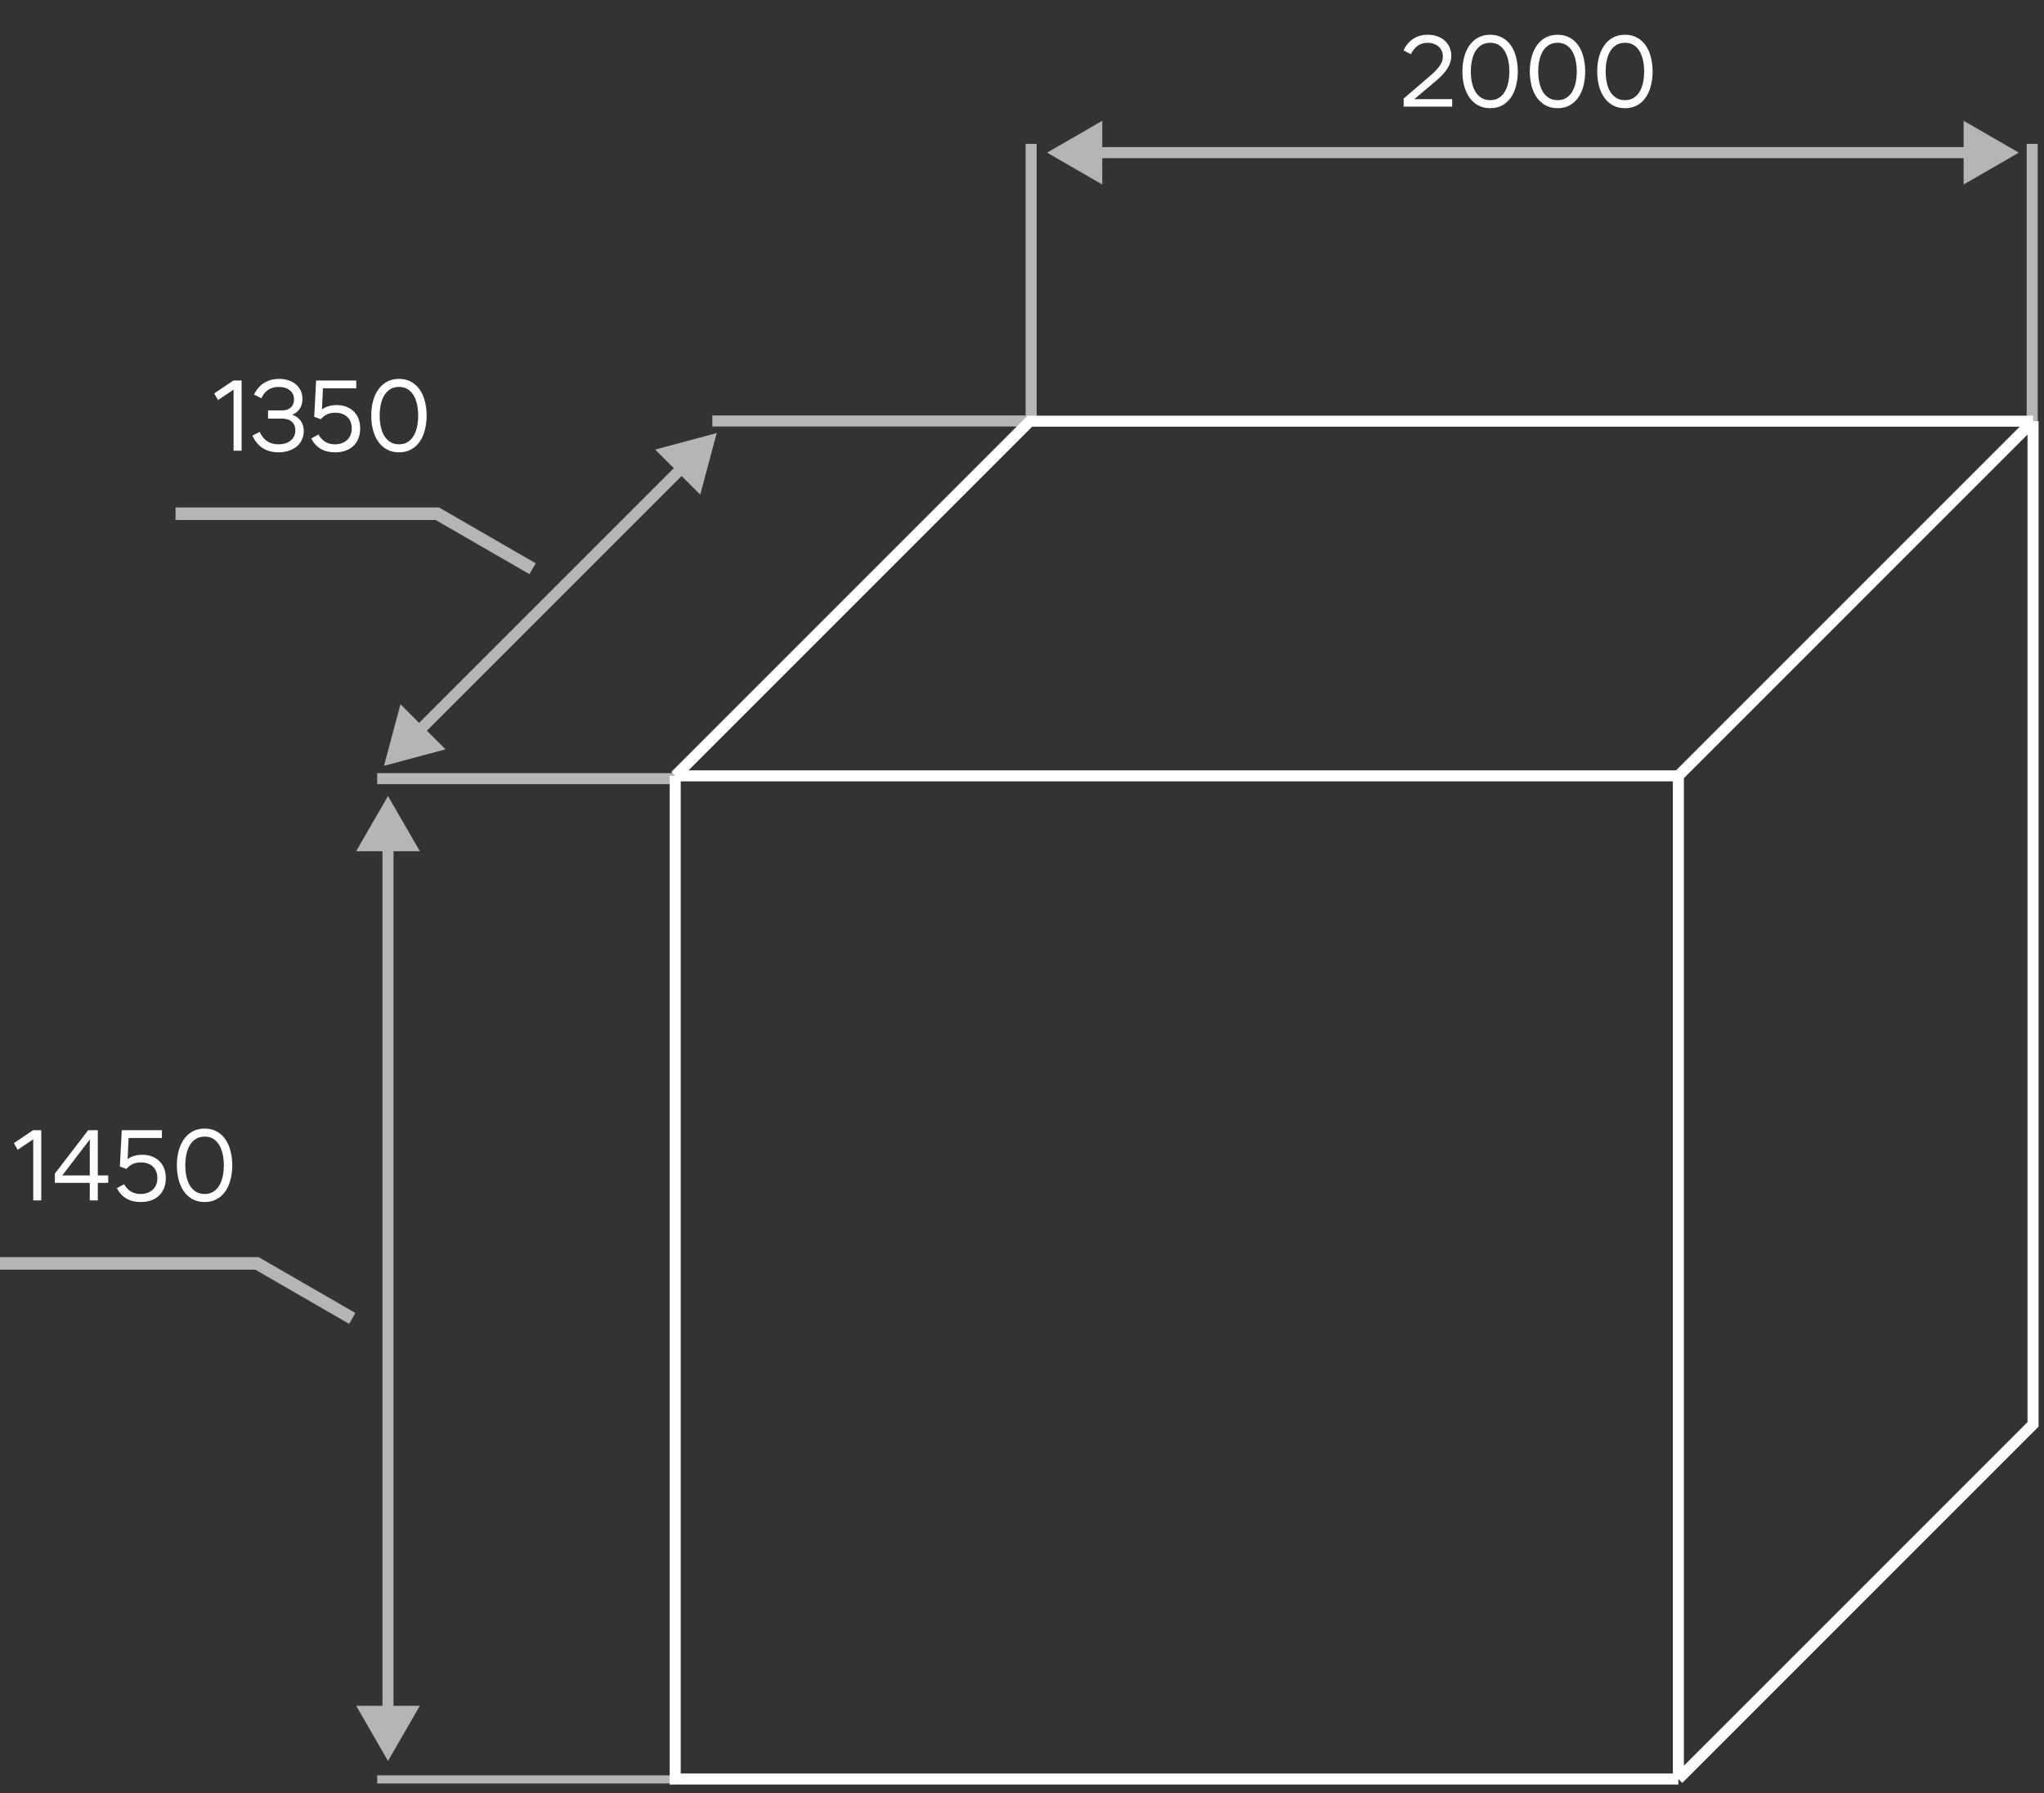 <?xml version="1.0" encoding="UTF-8"?> <svg xmlns="http://www.w3.org/2000/svg" width="163" height="143" viewBox="0 0 163 143" fill="none"><rect x="0" y="0" width="163" height="143" fill="#333333" stroke="none"/><path d="M30.621 61.07L35.529 59.755L31.936 56.163L30.621 61.07ZM57.156 34.535L52.249 35.85L55.841 39.443L57.156 34.535ZM33.421 58.27L33.733 58.581L54.667 37.646L54.356 37.335L54.045 37.024L33.11 57.959L33.421 58.27Z" fill="#B5B5B5"></path><line x1="82.064" y1="33.572" x2="56.805" y2="33.572" stroke="#B5B5B5" stroke-width="0.88"></line><line x1="53.845" y1="62.094" x2="30.08" y2="62.094" stroke="#B5B5B5" stroke-width="0.88"></line><line x1="53.845" y1="141.899" x2="30.08" y2="141.899" stroke="#B5B5B5" stroke-width="0.646"></line><line x1="82.23" y1="33.923" x2="82.23" y2="11.47" stroke="#B5B5B5" stroke-width="0.88"></line><path d="M83.501 12.173L87.9 14.713L87.9 9.633L83.501 12.173ZM160.992 12.173L156.592 9.633L156.592 14.713L160.992 12.173ZM87.46 12.173L87.46 12.613L157.032 12.613L157.032 12.173L157.032 11.733L87.46 11.733L87.46 12.173Z" fill="#B5B5B5"></path><line x1="162.06" y1="33.923" x2="162.06" y2="11.47" stroke="#B5B5B5" stroke-width="0.88"></line><path d="M111.935 8.5V7.86L114.087 6.012C114.401 5.74 114.641 5.487 114.807 5.252C114.977 5.017 115.063 4.767 115.063 4.5C115.063 4.345 115.033 4.201 114.975 4.068C114.921 3.935 114.841 3.82 114.735 3.724C114.628 3.628 114.5 3.553 114.351 3.5C114.207 3.441 114.041 3.412 113.855 3.412C113.551 3.412 113.287 3.489 113.063 3.644C112.839 3.799 112.655 4.025 112.511 4.324L111.927 4.02C112.113 3.62 112.369 3.313 112.695 3.1C113.02 2.881 113.409 2.772 113.863 2.772C114.145 2.772 114.401 2.815 114.631 2.9C114.865 2.985 115.063 3.103 115.223 3.252C115.388 3.401 115.513 3.58 115.599 3.788C115.689 3.991 115.735 4.212 115.735 4.452C115.735 4.799 115.633 5.132 115.431 5.452C115.233 5.772 114.908 6.121 114.455 6.5L112.783 7.908H115.807V8.5H111.935ZM121.037 5.7C121.037 6.116 120.989 6.503 120.893 6.86C120.802 7.217 120.664 7.527 120.477 7.788C120.296 8.049 120.066 8.255 119.789 8.404C119.517 8.553 119.2 8.628 118.837 8.628C118.474 8.628 118.154 8.553 117.877 8.404C117.605 8.255 117.376 8.049 117.189 7.788C117.002 7.527 116.861 7.217 116.765 6.86C116.669 6.503 116.621 6.116 116.621 5.7C116.621 5.284 116.669 4.897 116.765 4.54C116.861 4.183 117.002 3.873 117.189 3.612C117.376 3.351 117.605 3.145 117.877 2.996C118.154 2.847 118.474 2.772 118.837 2.772C119.2 2.772 119.517 2.847 119.789 2.996C120.066 3.145 120.296 3.351 120.477 3.612C120.664 3.873 120.802 4.183 120.893 4.54C120.989 4.897 121.037 5.284 121.037 5.7ZM117.293 5.7C117.293 6.009 117.322 6.303 117.381 6.58C117.44 6.857 117.53 7.1 117.653 7.308C117.781 7.516 117.941 7.681 118.133 7.804C118.33 7.927 118.565 7.988 118.837 7.988C119.109 7.988 119.341 7.927 119.533 7.804C119.725 7.681 119.882 7.516 120.005 7.308C120.128 7.1 120.218 6.857 120.277 6.58C120.336 6.303 120.365 6.009 120.365 5.7C120.365 5.391 120.336 5.097 120.277 4.82C120.218 4.543 120.128 4.3 120.005 4.092C119.882 3.884 119.725 3.719 119.533 3.596C119.341 3.473 119.109 3.412 118.837 3.412C118.565 3.412 118.33 3.473 118.133 3.596C117.941 3.719 117.781 3.884 117.653 4.092C117.53 4.3 117.44 4.543 117.381 4.82C117.322 5.097 117.293 5.391 117.293 5.7ZM126.412 5.7C126.412 6.116 126.364 6.503 126.268 6.86C126.177 7.217 126.039 7.527 125.852 7.788C125.671 8.049 125.441 8.255 125.164 8.404C124.892 8.553 124.575 8.628 124.212 8.628C123.849 8.628 123.529 8.553 123.252 8.404C122.98 8.255 122.751 8.049 122.564 7.788C122.377 7.527 122.236 7.217 122.14 6.86C122.044 6.503 121.996 6.116 121.996 5.7C121.996 5.284 122.044 4.897 122.14 4.54C122.236 4.183 122.377 3.873 122.564 3.612C122.751 3.351 122.98 3.145 123.252 2.996C123.529 2.847 123.849 2.772 124.212 2.772C124.575 2.772 124.892 2.847 125.164 2.996C125.441 3.145 125.671 3.351 125.852 3.612C126.039 3.873 126.177 4.183 126.268 4.54C126.364 4.897 126.412 5.284 126.412 5.7ZM122.668 5.7C122.668 6.009 122.697 6.303 122.756 6.58C122.815 6.857 122.905 7.1 123.028 7.308C123.156 7.516 123.316 7.681 123.508 7.804C123.705 7.927 123.94 7.988 124.212 7.988C124.484 7.988 124.716 7.927 124.908 7.804C125.1 7.681 125.257 7.516 125.38 7.308C125.503 7.1 125.593 6.857 125.652 6.58C125.711 6.303 125.74 6.009 125.74 5.7C125.74 5.391 125.711 5.097 125.652 4.82C125.593 4.543 125.503 4.3 125.38 4.092C125.257 3.884 125.1 3.719 124.908 3.596C124.716 3.473 124.484 3.412 124.212 3.412C123.94 3.412 123.705 3.473 123.508 3.596C123.316 3.719 123.156 3.884 123.028 4.092C122.905 4.3 122.815 4.543 122.756 4.82C122.697 5.097 122.668 5.391 122.668 5.7ZM131.787 5.7C131.787 6.116 131.739 6.503 131.643 6.86C131.552 7.217 131.414 7.527 131.227 7.788C131.046 8.049 130.816 8.255 130.539 8.404C130.267 8.553 129.95 8.628 129.587 8.628C129.224 8.628 128.904 8.553 128.627 8.404C128.355 8.255 128.126 8.049 127.939 7.788C127.752 7.527 127.611 7.217 127.515 6.86C127.419 6.503 127.371 6.116 127.371 5.7C127.371 5.284 127.419 4.897 127.515 4.54C127.611 4.183 127.752 3.873 127.939 3.612C128.126 3.351 128.355 3.145 128.627 2.996C128.904 2.847 129.224 2.772 129.587 2.772C129.95 2.772 130.267 2.847 130.539 2.996C130.816 3.145 131.046 3.351 131.227 3.612C131.414 3.873 131.552 4.183 131.643 4.54C131.739 4.897 131.787 5.284 131.787 5.7ZM128.043 5.7C128.043 6.009 128.072 6.303 128.131 6.58C128.19 6.857 128.28 7.1 128.403 7.308C128.531 7.516 128.691 7.681 128.883 7.804C129.08 7.927 129.315 7.988 129.587 7.988C129.859 7.988 130.091 7.927 130.283 7.804C130.475 7.681 130.632 7.516 130.755 7.308C130.878 7.1 130.968 6.857 131.027 6.58C131.086 6.303 131.115 6.009 131.115 5.7C131.115 5.391 131.086 5.097 131.027 4.82C130.968 4.543 130.878 4.3 130.755 4.092C130.632 3.884 130.475 3.719 130.283 3.596C130.091 3.473 129.859 3.412 129.587 3.412C129.315 3.412 129.08 3.473 128.883 3.596C128.691 3.719 128.531 3.884 128.403 4.092C128.28 4.3 128.19 4.543 128.131 4.82C128.072 5.097 128.043 5.391 128.043 5.7Z" fill="white"></path><path d="M133.843 61.87L162.126 33.587M133.843 61.87H53.845M133.843 61.87V141.869M162.126 33.587V113.585L133.843 141.869M162.126 33.587H82.128L53.845 61.87M133.843 141.869H53.845V61.87" stroke="white" stroke-width="0.88"></path><path d="M30.941 63.482L28.401 67.882L33.482 67.882L30.941 63.482ZM30.941 140.427L33.482 136.027L28.401 136.027L30.941 140.427ZM30.941 67.442L30.501 67.442L30.501 136.467L30.941 136.467L31.381 136.467L31.381 67.442L30.941 67.442Z" fill="#B5B5B5"></path><path d="M18.626 35.943V31.071L17.386 31.903L17.082 31.375L18.618 30.343H19.266V35.943H18.626ZM22.216 36.071C21.229 36.071 20.533 35.626 20.128 34.735L20.712 34.439C21.005 35.101 21.501 35.431 22.2 35.431C22.611 35.431 22.939 35.33 23.184 35.127C23.429 34.925 23.552 34.655 23.552 34.319C23.552 34.037 23.461 33.81 23.28 33.639C23.099 33.469 22.848 33.383 22.528 33.383H21.376V32.727H22.504C22.792 32.727 23.021 32.65 23.192 32.495C23.363 32.341 23.448 32.127 23.448 31.855C23.448 31.551 23.336 31.309 23.112 31.127C22.893 30.946 22.6 30.855 22.232 30.855C21.581 30.855 21.117 31.157 20.84 31.759L20.256 31.463C20.459 31.053 20.728 30.743 21.064 30.535C21.4 30.322 21.797 30.215 22.256 30.215C22.533 30.215 22.787 30.255 23.016 30.335C23.245 30.41 23.44 30.517 23.6 30.655C23.765 30.794 23.893 30.962 23.984 31.159C24.075 31.357 24.12 31.575 24.12 31.815C24.12 32.119 24.048 32.381 23.904 32.599C23.76 32.813 23.56 32.97 23.304 33.071C23.603 33.178 23.829 33.343 23.984 33.567C24.144 33.791 24.224 34.063 24.224 34.383C24.224 34.634 24.173 34.863 24.072 35.071C23.976 35.279 23.84 35.458 23.664 35.607C23.488 35.751 23.277 35.863 23.032 35.943C22.787 36.029 22.515 36.071 22.216 36.071ZM26.715 36.071C25.834 36.071 25.203 35.703 24.819 34.967L25.395 34.655C25.693 35.173 26.131 35.431 26.706 35.431C26.909 35.431 27.093 35.402 27.259 35.343C27.424 35.279 27.565 35.194 27.683 35.087C27.8 34.975 27.89 34.842 27.954 34.687C28.018 34.527 28.05 34.351 28.05 34.159C28.05 33.989 28.024 33.829 27.971 33.679C27.922 33.53 27.843 33.399 27.73 33.287C27.624 33.17 27.488 33.079 27.323 33.015C27.157 32.946 26.96 32.911 26.73 32.911C26.245 32.911 25.864 33.085 25.587 33.431L25.058 33.239L25.21 30.343H28.41V30.967H25.755L25.674 32.647C26 32.418 26.387 32.303 26.834 32.303C27.133 32.303 27.397 32.349 27.627 32.439C27.861 32.53 28.058 32.658 28.218 32.823C28.384 32.983 28.509 33.178 28.595 33.407C28.68 33.637 28.723 33.893 28.723 34.175C28.723 34.469 28.674 34.733 28.578 34.967C28.488 35.197 28.355 35.394 28.178 35.559C28.008 35.725 27.797 35.853 27.547 35.943C27.301 36.029 27.024 36.071 26.715 36.071ZM34.021 33.143C34.021 33.559 33.973 33.946 33.877 34.303C33.786 34.661 33.648 34.97 33.461 35.231C33.28 35.493 33.05 35.698 32.773 35.847C32.501 35.997 32.184 36.071 31.821 36.071C31.458 36.071 31.138 35.997 30.861 35.847C30.589 35.698 30.36 35.493 30.173 35.231C29.986 34.97 29.845 34.661 29.749 34.303C29.653 33.946 29.605 33.559 29.605 33.143C29.605 32.727 29.653 32.341 29.749 31.983C29.845 31.626 29.986 31.317 30.173 31.055C30.36 30.794 30.589 30.589 30.861 30.439C31.138 30.29 31.458 30.215 31.821 30.215C32.184 30.215 32.501 30.29 32.773 30.439C33.05 30.589 33.28 30.794 33.461 31.055C33.648 31.317 33.786 31.626 33.877 31.983C33.973 32.341 34.021 32.727 34.021 33.143ZM30.277 33.143C30.277 33.453 30.306 33.746 30.365 34.023C30.424 34.301 30.514 34.543 30.637 34.751C30.765 34.959 30.925 35.125 31.117 35.247C31.314 35.37 31.549 35.431 31.821 35.431C32.093 35.431 32.325 35.37 32.517 35.247C32.709 35.125 32.866 34.959 32.989 34.751C33.112 34.543 33.202 34.301 33.261 34.023C33.32 33.746 33.349 33.453 33.349 33.143C33.349 32.834 33.32 32.541 33.261 32.263C33.202 31.986 33.112 31.743 32.989 31.535C32.866 31.327 32.709 31.162 32.517 31.039C32.325 30.917 32.093 30.855 31.821 30.855C31.549 30.855 31.314 30.917 31.117 31.039C30.925 31.162 30.765 31.327 30.637 31.535C30.514 31.743 30.424 31.986 30.365 32.263C30.306 32.541 30.277 32.834 30.277 33.143Z" fill="white"></path><path d="M2.65 95.728L2.65 90.856L1.41 91.688L1.106 91.159L2.642 90.127H3.29L3.29 95.728H2.65ZM4.967 93.736H7.159V90.871L4.967 93.736ZM7.159 95.728V94.328H4.375V93.591L7.031 90.127H7.799V93.736H8.631V94.328H7.799V95.728H7.159ZM11.214 95.856C10.335 95.856 9.703 95.487 9.319 94.751L9.895 94.439C10.193 94.957 10.63 95.216 11.207 95.216C11.409 95.216 11.593 95.186 11.758 95.127C11.924 95.064 12.065 94.978 12.182 94.871C12.3 94.76 12.39 94.626 12.454 94.472C12.518 94.311 12.55 94.135 12.55 93.944C12.55 93.773 12.524 93.613 12.47 93.463C12.422 93.314 12.342 93.183 12.23 93.072C12.124 92.954 11.988 92.864 11.822 92.799C11.657 92.73 11.46 92.695 11.23 92.695C10.745 92.695 10.364 92.869 10.086 93.216L9.559 93.023L9.71 90.127H12.911V90.751H10.255L10.175 92.431C10.5 92.202 10.886 92.088 11.335 92.088C11.633 92.088 11.897 92.133 12.127 92.224C12.361 92.314 12.559 92.442 12.719 92.608C12.884 92.767 13.009 92.962 13.095 93.192C13.18 93.421 13.223 93.677 13.223 93.96C13.223 94.253 13.175 94.517 13.079 94.751C12.988 94.981 12.854 95.178 12.678 95.344C12.508 95.509 12.297 95.637 12.046 95.728C11.801 95.813 11.524 95.856 11.214 95.856ZM18.521 92.927C18.521 93.344 18.473 93.73 18.377 94.088C18.286 94.445 18.148 94.754 17.961 95.016C17.78 95.277 17.55 95.482 17.273 95.632C17.001 95.781 16.684 95.856 16.321 95.856C15.958 95.856 15.638 95.781 15.361 95.632C15.089 95.482 14.86 95.277 14.673 95.016C14.486 94.754 14.345 94.445 14.249 94.088C14.153 93.73 14.105 93.344 14.105 92.927C14.105 92.511 14.153 92.125 14.249 91.767C14.345 91.41 14.486 91.101 14.673 90.84C14.86 90.578 15.089 90.373 15.361 90.224C15.638 90.074 15.958 89.999 16.321 89.999C16.684 89.999 17.001 90.074 17.273 90.224C17.55 90.373 17.78 90.578 17.961 90.84C18.148 91.101 18.286 91.41 18.377 91.767C18.473 92.125 18.521 92.511 18.521 92.927ZM14.777 92.927C14.777 93.237 14.806 93.53 14.865 93.808C14.924 94.085 15.014 94.328 15.137 94.535C15.265 94.743 15.425 94.909 15.617 95.031C15.814 95.154 16.049 95.216 16.321 95.216C16.593 95.216 16.825 95.154 17.017 95.031C17.209 94.909 17.366 94.743 17.489 94.535C17.612 94.328 17.702 94.085 17.761 93.808C17.82 93.53 17.849 93.237 17.849 92.927C17.849 92.618 17.82 92.325 17.761 92.047C17.702 91.77 17.612 91.528 17.489 91.32C17.366 91.112 17.209 90.946 17.017 90.823C16.825 90.701 16.593 90.639 16.321 90.639C16.049 90.639 15.814 90.701 15.617 90.823C15.425 90.946 15.265 91.112 15.137 91.32C15.014 91.528 14.924 91.77 14.865 92.047C14.806 92.325 14.777 92.618 14.777 92.927Z" fill="white"></path><path d="M14.001 40.968H34.874L42.472 45.354" stroke="#B5B5B5"></path><path d="M0 100.753H20.495L28.093 105.139" stroke="#B5B5B5"></path></svg> 